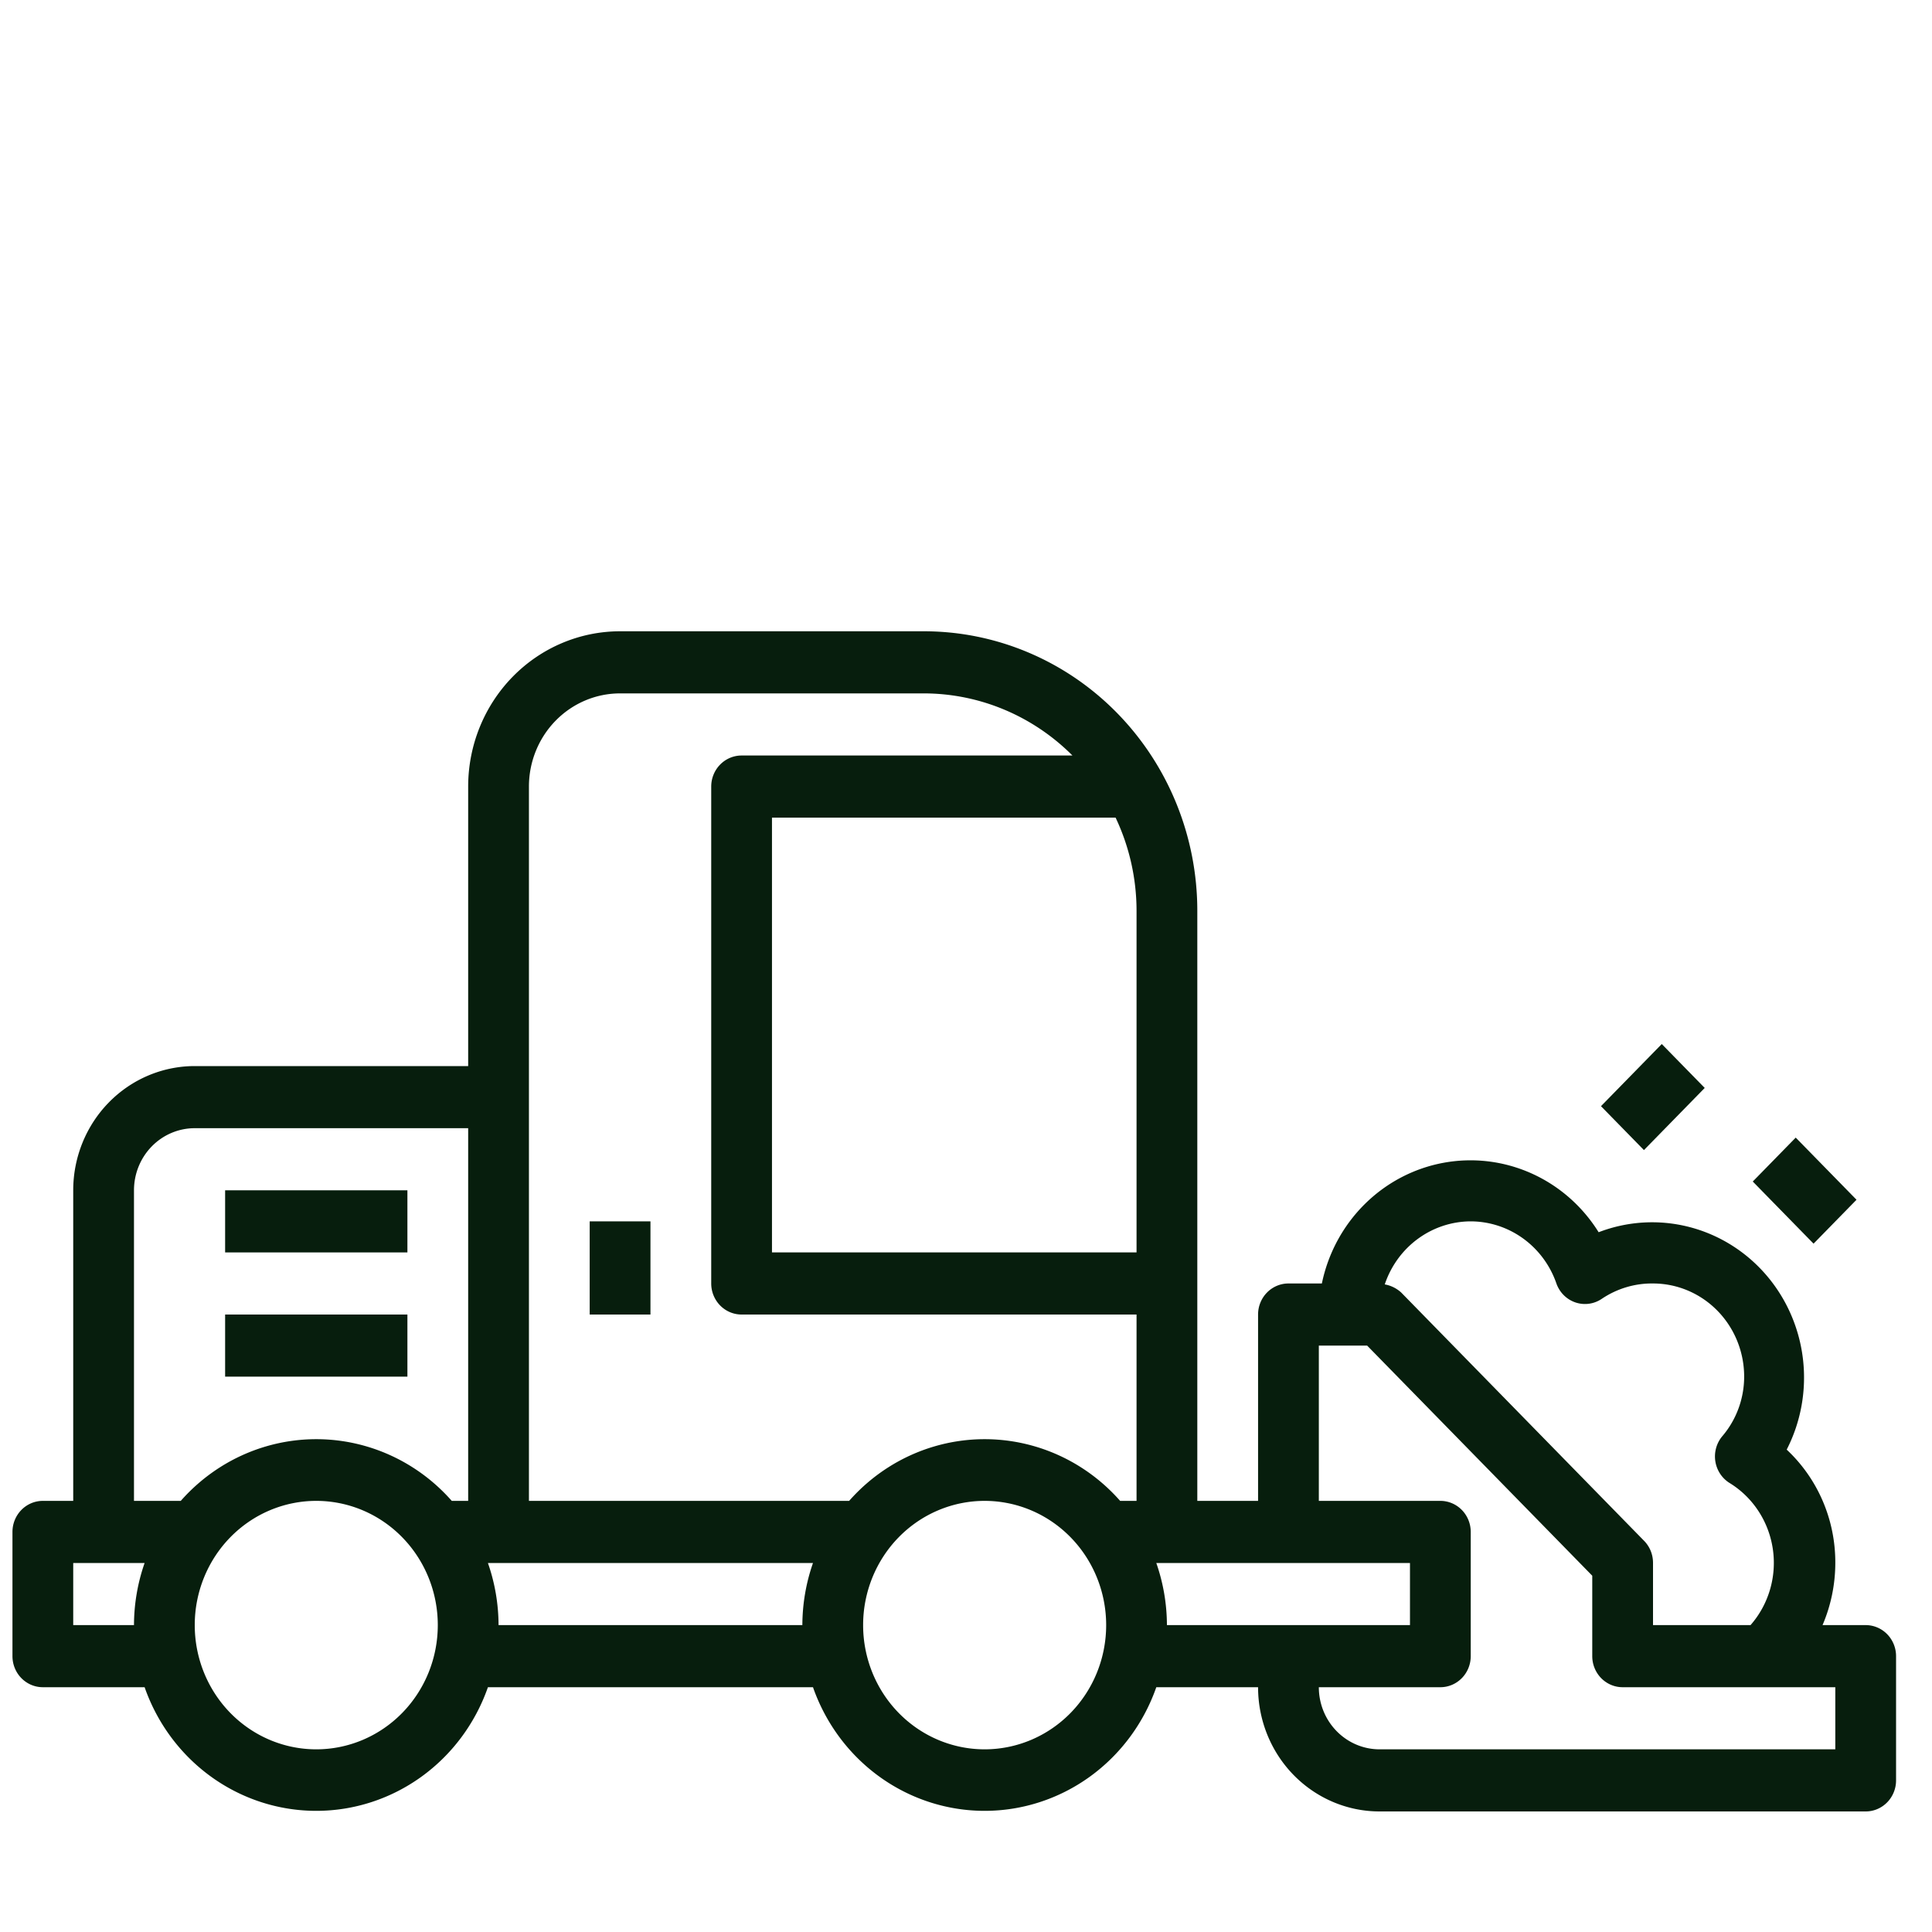 <?xml version="1.0" encoding="utf-8"?>
<svg xmlns="http://www.w3.org/2000/svg" viewBox="0 0 40 40" xmlns:bx="https://boxy-svg.com" width="40px" height="40px"><defs><bx:export><bx:file format="svg" excluded="true"/><bx:file format="svg" path="Untitled 2.svg" excluded="true"/><bx:file format="svg" path="Untitled 3.svg" excluded="true"/><bx:file format="svg" path="Untitled 4.svg"/></bx:export></defs><g id="Layer_24" data-name="Layer 24" transform="matrix(0.629, 0, 0, 0.643, -0.371, 4.711)" style=""><path d="m62 45h-1.42a5 5 0 0 0 .42-2 4.91 4.91 0 0 0 -1.6-3.65 5 5 0 0 0 -6.19-7 5 5 0 0 0 -9.11 1.65h-1.1a1 1 0 0 0 -1 1v6h-2v-19a9 9 0 0 0 -9-9h-10a5 5 0 0 0 -5 5v9h-9a4 4 0 0 0 -4 4v10h-1a1 1 0 0 0 -1 1v4a1 1 0 0 0 1 1h3.35a6 6 0 0 0 11.3 0h10.7a6 6 0 0 0 11.3 0h3.35a4 4 0 0 0 4 4h16a1 1 0 0 0 1-1v-4a1 1 0 0 0 -1-1zm-13-13a3 3 0 0 1 2.82 2 1 1 0 0 0 1.5.49 3 3 0 0 1 1.68-.49 3 3 0 0 1 3 3 2.92 2.92 0 0 1 -.73 1.93 1 1 0 0 0 .26 1.5 3 3 0 0 1 .68 4.57h-3.21v-2a1 1 0 0 0 -.29-.71l-8-8a1.09 1.09 0 0 0 -.54-.26 3 3 0 0 1 2.83-2.03zm-11.69-13a6.88 6.88 0 0 1 .69 3v11h-12v-14zm-16.31-4h10a7 7 0 0 1 4.89 2h-10.89a1 1 0 0 0 -1 1v16a1 1 0 0 0 1 1h13v6h-.54a6 6 0 0 0 -8.92 0h-10.54v-23a3 3 0 0 1 3-3zm-16 16a2 2 0 0 1 2-2h9v12h-.54a6 6 0 0 0 -8.92 0h-1.54zm-2 14v-2h2.35a6 6 0 0 0 -.35 2zm8 4a4 4 0 1 1 4-4 4 4 0 0 1 -4 4zm6-4a6 6 0 0 0 -.35-2h10.7a6 6 0 0 0 -.35 2zm16 4a4 4 0 1 1 4-4 4 4 0 0 1 -4 4zm6-4a6 6 0 0 0 -.35-2h8.35v2zm22 4h-15a2 2 0 0 1 -2-2h4a1 1 0 0 0 1-1v-4a1 1 0 0 0 -1-1h-4v-5h1.59l7.41 7.41v2.59a1 1 0 0 0 1 1h7z" style="fill: rgb(7, 30, 13);"/><path d="m53.59 27h2.83v2h-2.83z" transform="matrix(.707 -.707 .707 .707 -3.69 47.09)" style="fill: rgb(7, 30, 13);"/><path d="m59 29.59h2v2.83h-2z" transform="matrix(.707 -.707 .707 .707 -4.35 51.51)" style="fill: rgb(7, 30, 13);"/><path d="m8 31h6v2h-6z" style="fill: rgb(7, 30, 13);"/><path d="m8 35h6v2h-6z" style="fill: rgb(7, 30, 13);"/><path d="m20 32h2v3h-2z" style="fill: rgb(7, 30, 13);"/></g></svg>